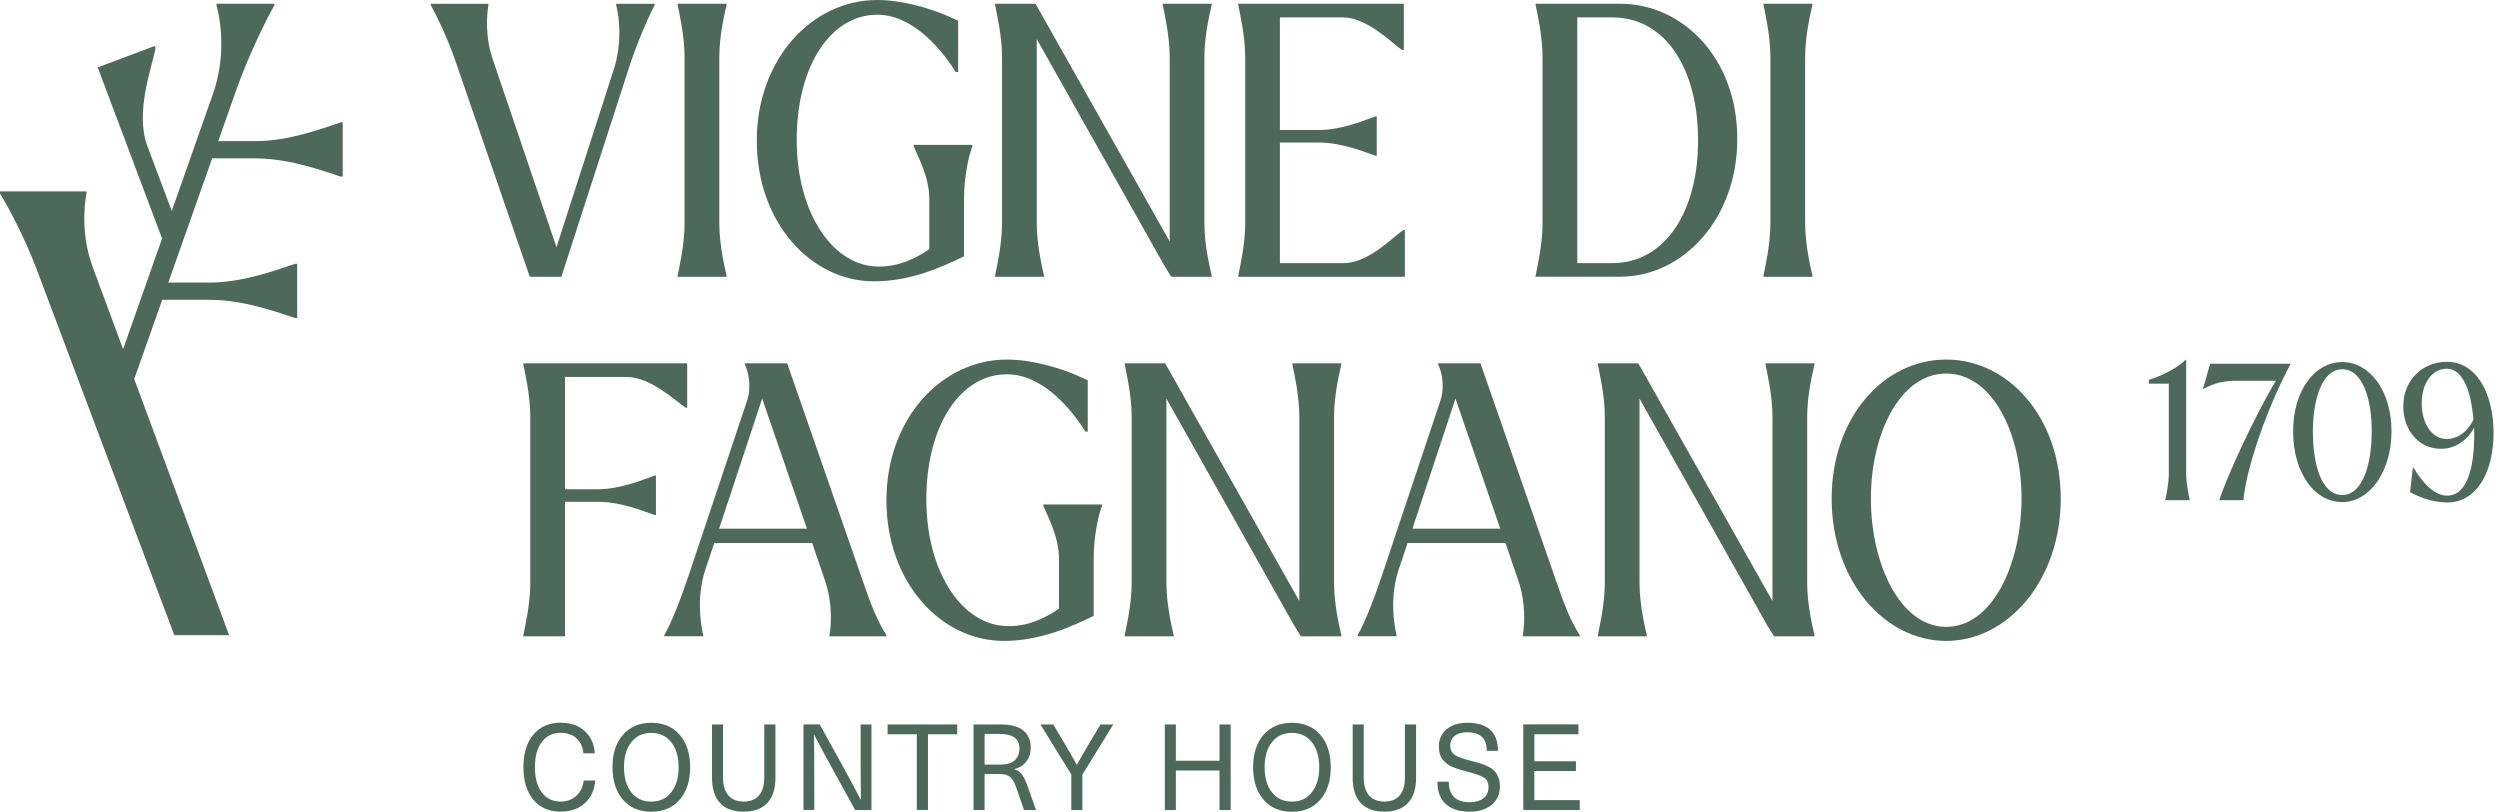 <svg xmlns="http://www.w3.org/2000/svg" width="154" height="50" viewBox="0 0 154 50" fill="none">
  <g clipPath="url(#clip0_279_8173)">
    <path d="M34.547 44.522C35.164 44.522 35.659 44.697 36.033 45.046C36.408 45.395 36.611 45.852 36.639 46.407H35.937C35.902 46.019 35.763 45.709 35.513 45.481C35.264 45.253 34.943 45.142 34.547 45.142C34.048 45.142 33.656 45.331 33.375 45.709C33.09 46.087 32.951 46.603 32.951 47.259C32.951 47.915 33.09 48.432 33.371 48.809C33.653 49.187 34.038 49.376 34.526 49.376C34.914 49.376 35.239 49.258 35.495 49.027C35.752 48.795 35.909 48.478 35.962 48.079H36.671C36.618 48.67 36.401 49.137 36.019 49.483C35.638 49.825 35.142 49.996 34.526 49.996C33.82 49.996 33.264 49.75 32.855 49.262C32.445 48.774 32.242 48.104 32.242 47.256C32.242 46.407 32.448 45.737 32.858 45.249C33.272 44.761 33.835 44.515 34.551 44.515L34.547 44.522Z" fill="#4D695C"/>
    <path d="M38.375 45.264C38.803 44.772 39.387 44.523 40.121 44.523C40.855 44.523 41.44 44.768 41.867 45.264C42.295 45.755 42.513 46.422 42.513 47.263C42.513 48.104 42.299 48.767 41.867 49.262C41.44 49.754 40.855 50.004 40.121 50.004C39.387 50.004 38.803 49.758 38.375 49.262C37.947 48.77 37.73 48.104 37.73 47.263C37.73 46.422 37.944 45.759 38.375 45.264ZM40.121 45.146C39.604 45.146 39.195 45.335 38.892 45.716C38.589 46.098 38.439 46.611 38.439 47.263C38.439 47.915 38.589 48.428 38.892 48.81C39.191 49.191 39.601 49.38 40.121 49.38C40.642 49.38 41.044 49.188 41.347 48.806C41.65 48.425 41.803 47.908 41.803 47.263C41.803 46.618 41.65 46.101 41.347 45.72C41.044 45.339 40.634 45.146 40.121 45.146Z" fill="#4D695C"/>
    <path d="M47.078 44.626H47.766V47.919C47.766 48.596 47.598 49.109 47.263 49.466C46.928 49.822 46.443 50 45.812 50C45.182 50 44.69 49.825 44.358 49.469C44.027 49.116 43.86 48.6 43.86 47.919V44.626H44.54V47.905C44.54 48.389 44.651 48.756 44.872 49.002C45.093 49.252 45.406 49.377 45.812 49.377C46.219 49.377 46.529 49.252 46.75 49.002C46.971 48.753 47.078 48.386 47.078 47.905V44.626Z" fill="#4D695C"/>
    <path d="M53.681 44.626V49.897H52.676L51.425 47.623C50.952 46.775 50.527 45.987 50.153 45.26H50.139C50.153 46.105 50.16 46.946 50.16 47.783V49.893H49.494V44.622H50.492L51.75 46.896C52.249 47.804 52.673 48.592 53.022 49.259H53.036C53.022 48.414 53.015 47.573 53.015 46.735V44.626H53.681Z" fill="#4D695C"/>
    <path d="M58.963 44.626V45.232H57.163V49.893H56.475V45.232H54.676V44.626H58.963Z" fill="#4D695C"/>
    <path d="M59.971 49.897V44.626H61.643C62.263 44.626 62.73 44.751 63.033 44.997C63.339 45.242 63.492 45.595 63.492 46.055C63.492 46.39 63.4 46.679 63.218 46.914C63.036 47.149 62.79 47.302 62.484 47.374V47.388C62.676 47.449 62.826 47.545 62.937 47.684C63.044 47.823 63.157 48.054 63.279 48.379L63.82 49.897H63.079L62.598 48.507C62.491 48.19 62.363 47.972 62.217 47.855C62.071 47.737 61.857 47.677 61.575 47.677H60.649V49.897H59.968H59.971ZM61.593 45.21H60.652V47.099H61.636C62.031 47.099 62.324 47.01 62.513 46.828C62.701 46.647 62.798 46.408 62.798 46.105C62.798 45.506 62.395 45.21 61.59 45.21H61.593Z" fill="#4D695C"/>
    <path d="M68.578 44.626L66.675 47.712V49.897H65.994V47.712L64.091 44.626H64.882L65.527 45.713C65.781 46.137 66.044 46.6 66.326 47.103H66.34C66.621 46.6 66.889 46.137 67.138 45.713L67.79 44.626H68.575H68.578Z" fill="#4D695C"/>
    <path d="M75.809 44.626V49.897H75.121V47.463H72.434V49.897H71.753V44.626H72.434V46.861H75.121V44.626H75.809Z" fill="#4D695C"/>
    <path d="M77.837 45.264C78.268 44.772 78.849 44.523 79.583 44.523C80.317 44.523 80.902 44.768 81.329 45.264C81.76 45.755 81.974 46.422 81.974 47.263C81.974 48.104 81.76 48.767 81.329 49.262C80.902 49.754 80.317 50.004 79.583 50.004C78.849 50.004 78.264 49.758 77.837 49.262C77.409 48.77 77.192 48.104 77.192 47.263C77.192 46.422 77.406 45.759 77.837 45.264ZM79.583 45.146C79.066 45.146 78.656 45.335 78.353 45.716C78.051 46.098 77.901 46.611 77.901 47.263C77.901 47.915 78.051 48.428 78.353 48.81C78.653 49.191 79.063 49.38 79.583 49.38C80.103 49.38 80.502 49.188 80.809 48.806C81.112 48.425 81.265 47.908 81.265 47.263C81.265 46.618 81.112 46.101 80.809 45.72C80.506 45.339 80.096 45.146 79.583 45.146Z" fill="#4D695C"/>
    <path d="M86.543 44.626H87.231V47.919C87.231 48.596 87.063 49.109 86.728 49.466C86.393 49.822 85.909 50 85.278 50C84.647 50 84.155 49.825 83.824 49.469C83.493 49.116 83.325 48.6 83.325 47.919V44.626H84.006V47.905C84.006 48.389 84.116 48.756 84.337 49.002C84.558 49.248 84.872 49.377 85.278 49.377C85.684 49.377 85.994 49.252 86.215 49.002C86.436 48.753 86.543 48.386 86.543 47.905V44.626Z" fill="#4D695C"/>
    <path d="M90.385 44.523C91.643 44.523 92.274 45.1 92.274 46.255H91.586C91.586 45.488 91.183 45.107 90.378 45.107C90.053 45.107 89.797 45.182 89.612 45.328C89.426 45.478 89.334 45.677 89.334 45.927C89.334 46.176 89.426 46.379 89.615 46.504C89.804 46.629 90.132 46.75 90.606 46.867C90.841 46.928 91.037 46.978 91.183 47.024C91.333 47.067 91.493 47.131 91.664 47.217C91.835 47.302 91.971 47.395 92.063 47.495C92.156 47.594 92.234 47.726 92.299 47.887C92.363 48.047 92.395 48.232 92.395 48.446C92.395 48.92 92.224 49.298 91.882 49.58C91.54 49.861 91.08 50 90.51 50C89.889 50 89.405 49.843 89.059 49.526C88.713 49.209 88.542 48.753 88.542 48.15H89.245C89.245 48.575 89.355 48.892 89.576 49.102C89.797 49.312 90.111 49.416 90.517 49.416C90.891 49.416 91.183 49.334 91.386 49.173C91.589 49.009 91.693 48.781 91.693 48.485C91.693 48.215 91.6 48.019 91.411 47.901C91.222 47.783 90.887 47.662 90.406 47.537C90.21 47.487 90.046 47.445 89.918 47.406C89.79 47.366 89.651 47.316 89.501 47.256C89.351 47.195 89.23 47.131 89.138 47.056C89.045 46.981 88.959 46.896 88.874 46.793C88.788 46.689 88.731 46.572 88.692 46.436C88.656 46.301 88.635 46.148 88.635 45.973C88.635 45.542 88.792 45.196 89.109 44.925C89.426 44.658 89.85 44.523 90.381 44.523H90.385Z" fill="#4D695C"/>
    <path d="M97.231 44.626V45.231H94.515V46.896H97.078V47.495H94.515V49.287H97.313V49.893H93.835V44.622H97.231V44.626Z" fill="#4D695C"/>
    <path d="M134.669 22.149V29.155C134.669 29.833 134.829 30.499 134.882 30.777V30.813H133.386V30.777C133.439 30.495 133.599 29.833 133.599 29.155V23.632H132.37V23.396C133.236 23.129 134.038 22.709 134.669 22.145V22.149Z" fill="#4D695C"/>
    <path d="M140.196 23.457H137.801C136.999 23.457 136.422 23.575 135.738 23.96H135.706L136.144 22.406H141.105C139.683 25.093 138.86 27.648 138.464 29.248C138.261 30.089 138.197 30.766 138.197 30.813H136.711C137.053 29.633 138.881 25.617 140.196 23.457Z" fill="#4D695C"/>
    <path d="M141.254 26.564C141.254 24.077 142.58 22.302 144.28 22.302C145.98 22.302 147.316 24.077 147.316 26.564C147.316 29.052 145.969 30.93 144.28 30.93C142.591 30.93 141.254 29.145 141.254 26.564ZM146.098 26.564C146.098 24.544 145.531 22.748 144.28 22.748C143.029 22.748 142.473 24.64 142.473 26.579C142.473 28.681 143.029 30.492 144.28 30.492C145.531 30.492 146.098 28.635 146.098 26.568V26.564Z" fill="#4D695C"/>
    <path d="M153.603 26.679C153.603 29.002 152.619 30.952 150.738 30.952C149.882 30.952 149.059 30.638 148.46 30.321L148.631 28.813H148.674C149.23 29.747 149.957 30.531 150.738 30.531C152.063 30.531 152.47 28.571 152.406 26.34C151.967 27.181 151.187 27.648 150.364 27.648C149.016 27.648 148.043 26.526 148.043 25.022C148.043 23.386 149.252 22.288 150.716 22.288C152.577 22.277 153.603 24.284 153.603 26.679ZM149.177 24.822C149.177 26.048 149.765 27.042 150.727 27.042C151.262 27.042 151.924 26.739 152.363 25.852C152.213 23.949 151.646 22.712 150.716 22.712C149.84 22.712 149.177 23.589 149.177 24.826V24.822Z" fill="#4D695C"/>
    <path d="M20.984 7.541C20.15 7.797 17.933 8.695 15.716 8.695H13.443L14.526 5.627C15.296 3.41 16.518 0.973 16.903 0.328V0.231H13.339V0.36C13.628 1.354 13.917 3.603 13.083 5.884L10.581 12.997L9.081 9.005C8.279 6.871 9.419 3.973 9.583 2.951L9.537 2.829L6.019 4.152L9.982 14.693L7.584 21.507L5.745 16.543C5.007 14.615 5.168 12.755 5.328 11.889V11.792H0V11.921C0.513 12.755 1.475 14.554 2.217 16.479L10.738 39.127H14.113L8.268 23.35L9.993 18.467H12.912C15.128 18.467 17.341 19.333 18.179 19.59H18.307V16.251H18.179C17.345 16.507 15.128 17.405 12.912 17.405H10.367L13.068 9.754H15.716C17.933 9.754 20.146 10.62 20.984 10.877H21.112V7.537H20.984V7.541Z" fill="#4D695C"/>
    <path d="M34.804 23.225V30.139H36.814C38.289 30.139 39.765 29.483 40.321 29.298H40.406V31.725H40.321C39.765 31.539 38.289 30.909 36.814 30.909H34.804V39.198H32.238V39.127C32.345 38.567 32.666 37.234 32.666 35.88V25.698C32.666 24.344 32.345 23.011 32.238 22.452V22.38H42.331V25.114H42.245C41.647 24.74 40.107 23.221 38.589 23.221H34.804V23.225Z" fill="#4D695C"/>
    <path d="M42.48 35.274L46.03 24.647C46.329 23.713 46.051 22.779 45.88 22.452V22.38H48.489L53.15 35.787C53.621 37.188 54.048 38.264 54.604 39.127V39.198H51.098V39.127C51.205 38.496 51.29 37.142 50.82 35.762L50.029 33.45H43.999L43.443 35.107C42.908 36.764 43.143 38.375 43.314 39.102V39.194H40.919V39.123C41.347 38.4 41.946 36.881 42.48 35.271V35.274ZM49.708 32.566L46.949 24.554L44.298 32.566H49.708Z" fill="#4D695C"/>
    <path d="M54.604 30.812C54.604 25.816 57.983 22.149 62.024 22.149C63.435 22.149 65.317 22.591 67.006 23.432V26.586H66.857C66.13 25.395 64.312 23.058 62.046 23.058C59.18 23.033 57.063 26.187 57.063 30.766C57.063 35.346 59.351 38.567 62.088 38.567C63.286 38.592 64.355 38.1 65.232 37.495V34.387C65.232 33.033 64.483 31.7 64.269 31.165V31.073H67.883V31.165C67.669 31.703 67.37 33.033 67.37 34.387V37.937C65.98 38.614 64.077 39.48 61.832 39.48C57.962 39.48 54.604 35.884 54.604 30.816V30.812Z" fill="#4D695C"/>
    <path d="M85.189 35.274L88.738 24.647C89.038 23.713 88.76 22.779 88.589 22.452V22.38H91.197L95.859 35.787C96.329 37.188 96.757 38.264 97.313 39.127V39.198H93.806V39.127C93.913 38.496 93.999 37.142 93.528 35.762L92.737 33.45H86.707L86.151 35.107C85.617 36.764 85.852 38.375 86.023 39.102V39.194H83.628V39.123C84.056 38.4 84.654 36.881 85.189 35.271V35.274ZM92.416 32.566L89.658 24.554L87.006 32.566H92.416Z" fill="#4D695C"/>
    <path d="M112.83 30.72C112.83 25.698 116.037 22.149 119.886 22.149C123.735 22.149 126.942 25.723 126.942 30.72C126.942 35.716 123.713 39.48 119.886 39.48C116.058 39.48 112.83 35.741 112.83 30.72ZM124.526 30.695C124.526 26.725 122.751 23.011 119.886 23.011C117.021 23.011 115.246 26.75 115.246 30.72C115.246 34.69 117.021 38.614 119.886 38.614C122.751 38.614 124.526 34.715 124.526 30.695Z" fill="#4D695C"/>
    <path d="M111.771 22.452V22.38H108.756V22.452C108.863 23.011 109.184 24.344 109.184 25.698V37.024L100.966 22.462L100.916 22.38H98.428V22.452C98.535 23.011 98.856 24.344 98.856 25.698V35.88C98.856 37.234 98.535 38.567 98.428 39.127V39.198H101.443V39.127C101.315 38.567 100.994 37.234 100.994 35.88V24.554L108.874 38.546L109.28 39.198H111.771V39.127C111.643 38.567 111.322 37.234 111.322 35.88V25.698C111.322 24.344 111.643 23.011 111.771 22.452Z" fill="#4D695C"/>
    <path d="M82.626 22.452V22.38H79.612V22.452C79.719 23.011 80.039 24.344 80.039 25.698V37.024L71.821 22.462L71.771 22.38H69.284V22.452C69.391 23.011 69.711 24.344 69.711 25.698V35.88C69.711 37.234 69.391 38.567 69.284 39.127V39.198H72.299V39.127C72.17 38.567 71.85 37.234 71.85 35.88V24.554L79.729 38.546L80.135 39.198H82.626V39.127C82.498 38.567 82.177 37.234 82.177 35.88V25.698C82.177 24.344 82.498 23.011 82.626 22.452Z" fill="#4D695C"/>
    <path d="M26.54 0.328V0.235H30.089V0.307C29.982 0.937 29.875 2.292 30.367 3.692L34.28 15.228L37.787 4.344C38.343 2.687 38.15 1.051 37.958 0.328V0.235H40.331V0.307C40.075 0.773 39.262 2.548 38.749 4.159L34.58 17.049H32.634L28.015 3.642C27.523 2.242 26.882 0.934 26.54 0.324V0.328Z" fill="#4D695C"/>
    <path d="M44.758 17.049H41.743V16.978C41.85 16.418 42.17 15.085 42.17 13.731V3.549C42.17 2.195 41.85 0.862 41.743 0.303V0.231H44.758V0.303C44.629 0.862 44.309 2.195 44.309 3.549V13.731C44.309 15.085 44.629 16.418 44.758 16.978V17.049Z" fill="#4D695C"/>
    <path d="M46.618 8.664C46.618 3.667 49.996 0 54.038 0C55.449 0 57.331 0.442 59.02 1.283V4.437H58.87C58.143 3.247 56.326 0.909 54.059 0.909C51.194 0.884 49.077 4.038 49.077 8.617C49.077 13.197 51.365 16.418 54.102 16.418C55.299 16.443 56.368 15.951 57.245 15.346V12.238C57.245 10.884 56.497 9.551 56.283 9.016V8.924H59.897V9.016C59.683 9.555 59.383 10.884 59.383 12.238V15.788C57.994 16.465 56.09 17.331 53.845 17.331C49.975 17.331 46.618 13.735 46.618 8.667V8.664Z" fill="#4D695C"/>
    <path d="M78.842 8.781V16.208H82.776C84.316 16.208 85.855 14.551 86.433 14.177H86.54V17.049H76.276V16.978C76.383 16.418 76.704 15.085 76.704 13.731V3.549C76.704 2.195 76.383 0.862 76.276 0.303V0.231H86.475V3.082H86.368C85.791 2.708 84.252 1.073 82.712 1.073H78.842V8.008H81.237C82.712 8.008 84.166 7.355 84.743 7.167H84.808V9.597H84.743C84.166 9.412 82.712 8.781 81.237 8.781H78.842Z" fill="#4D695C"/>
    <path d="M94.594 0.231H99.811C103.639 0.231 107.017 3.571 107.017 8.546C107.017 13.521 103.639 17.045 99.811 17.045H94.594V16.974C94.701 16.415 95.021 15.082 95.021 13.727V3.549C95.021 2.195 94.701 0.862 94.594 0.303V0.231ZM97.16 1.073V16.208H99.319C102.634 16.208 104.644 12.915 104.601 8.546C104.579 4.294 102.634 1.073 99.319 1.073H97.16Z" fill="#4D695C"/>
    <path d="M111.646 17.049H108.632V16.978C108.738 16.418 109.059 15.085 109.059 13.731V3.549C109.059 2.195 108.738 0.862 108.632 0.303V0.231H111.646V0.303C111.518 0.862 111.197 2.195 111.197 3.549V13.731C111.197 15.085 111.518 16.418 111.646 16.978V17.049Z" fill="#4D695C"/>
    <path d="M74.64 0.303V0.231H71.625V0.303C71.732 0.862 72.053 2.195 72.053 3.549V14.875L63.835 0.313L63.785 0.231H61.297V0.303C61.404 0.862 61.725 2.195 61.725 3.549V13.731C61.725 15.085 61.404 16.418 61.297 16.978V17.049H64.312V16.978C64.184 16.418 63.863 15.085 63.863 13.731V2.405L71.743 16.397L72.149 17.049H74.64V16.978C74.512 16.418 74.191 15.085 74.191 13.731V3.549C74.191 2.195 74.512 0.862 74.64 0.303Z" fill="#4D695C"/>
  </g>
  <defs>
    <clipPath id="clip0_279_8173">
      <rect width="153.603" height="50" fill="white"/>
    </clipPath>
  </defs>
</svg>